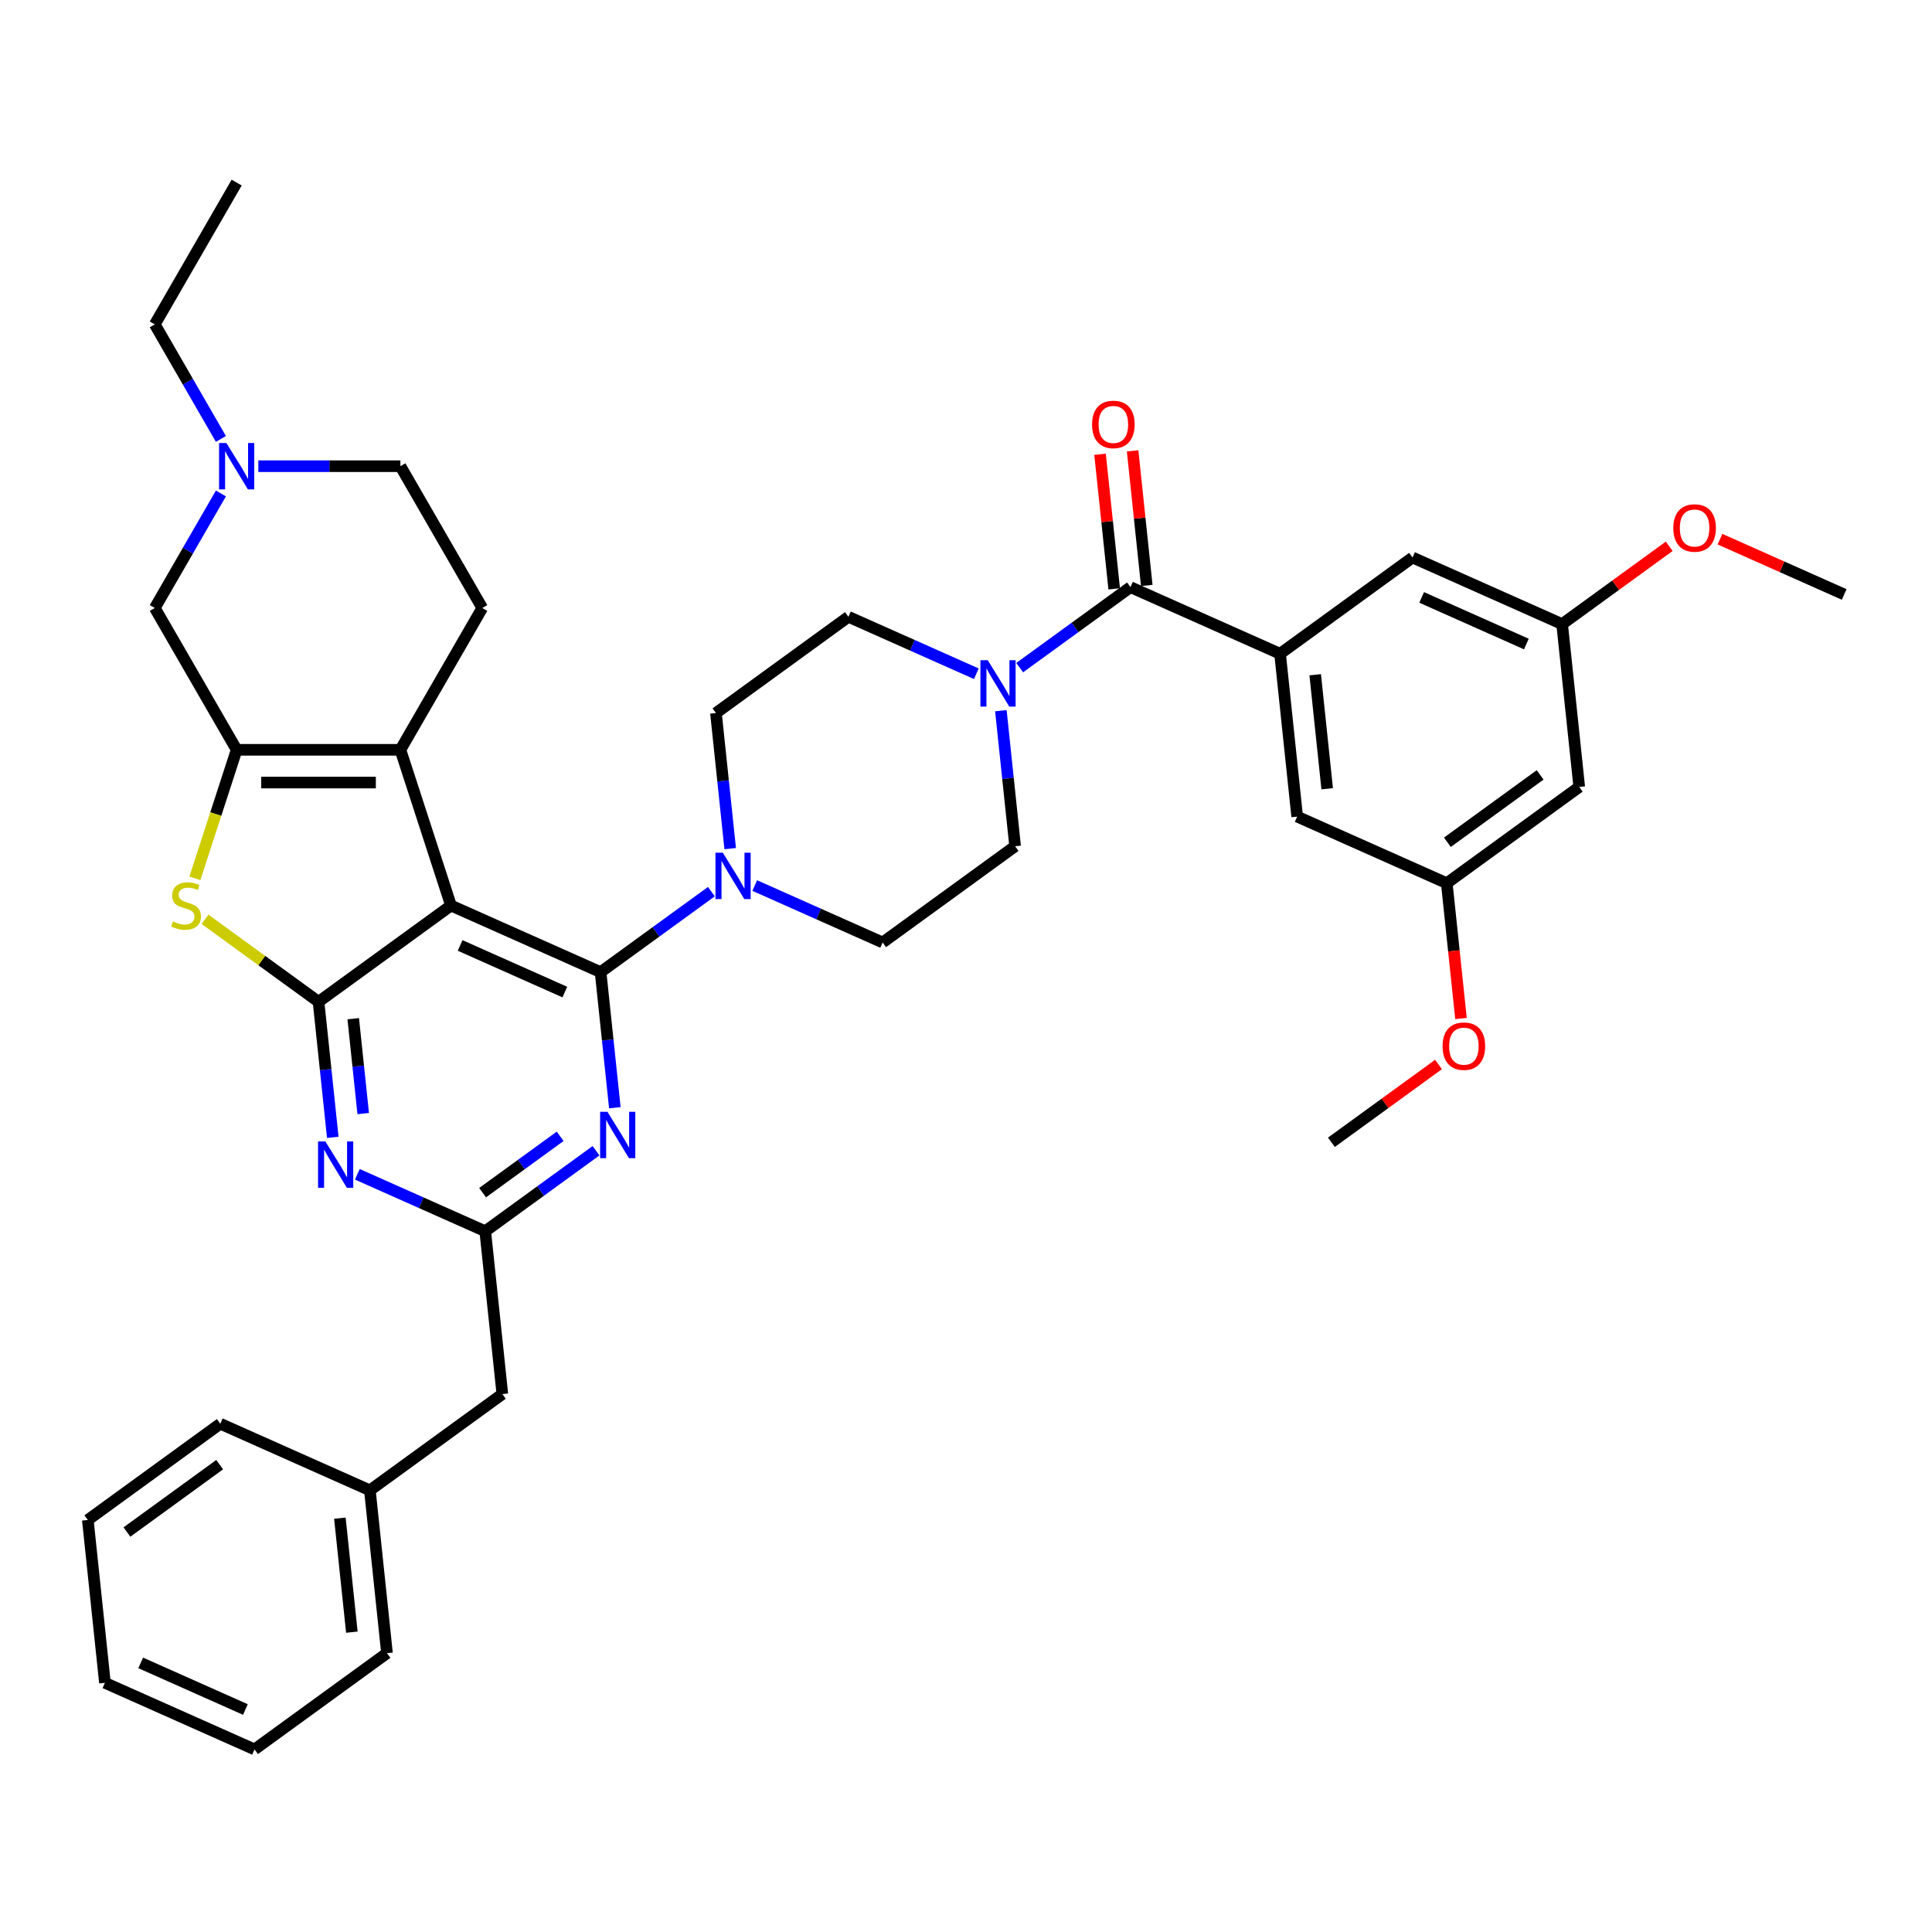 <?xml version='1.0' encoding='iso-8859-1'?>
<svg version='1.1' baseProfile='full'
              xmlns='http://www.w3.org/2000/svg'
                      xmlns:rdkit='http://www.rdkit.org/xml'
                      xmlns:xlink='http://www.w3.org/1999/xlink'
                  xml:space='preserve'
width='1000px' height='1000px' viewBox='0 0 1000 1000'>
<!-- END OF HEADER -->
<rect style='opacity:1.0;fill:#FFFFFF;stroke:none' width='1000' height='1000' x='0' y='0'> </rect>
<path class='bond-0' d='M 505.344,348.73 L 472.241,333.992' style='fill:none;fill-rule:evenodd;stroke:#0000FF;stroke-width:6px;stroke-linecap:butt;stroke-linejoin:miter;stroke-opacity:1' />
<path class='bond-0' d='M 472.241,333.992 L 439.139,319.254' style='fill:none;fill-rule:evenodd;stroke:#000000;stroke-width:6px;stroke-linecap:butt;stroke-linejoin:miter;stroke-opacity:1' />
<path class='bond-1' d='M 527.787,345.574 L 556.459,324.741' style='fill:none;fill-rule:evenodd;stroke:#0000FF;stroke-width:6px;stroke-linecap:butt;stroke-linejoin:miter;stroke-opacity:1' />
<path class='bond-1' d='M 556.459,324.741 L 585.132,303.909' style='fill:none;fill-rule:evenodd;stroke:#000000;stroke-width:6px;stroke-linecap:butt;stroke-linejoin:miter;stroke-opacity:1' />
<path class='bond-2' d='M 518.049,367.846 L 521.737,402.931' style='fill:none;fill-rule:evenodd;stroke:#0000FF;stroke-width:6px;stroke-linecap:butt;stroke-linejoin:miter;stroke-opacity:1' />
<path class='bond-2' d='M 521.737,402.931 L 525.424,438.016' style='fill:none;fill-rule:evenodd;stroke:#000000;stroke-width:6px;stroke-linecap:butt;stroke-linejoin:miter;stroke-opacity:1' />
<path class='bond-3' d='M 662.559,338.382 L 671.418,422.671' style='fill:none;fill-rule:evenodd;stroke:#000000;stroke-width:6px;stroke-linecap:butt;stroke-linejoin:miter;stroke-opacity:1' />
<path class='bond-3' d='M 680.745,349.253 L 686.947,408.256' style='fill:none;fill-rule:evenodd;stroke:#000000;stroke-width:6px;stroke-linecap:butt;stroke-linejoin:miter;stroke-opacity:1' />
<path class='bond-4' d='M 662.559,338.382 L 731.126,288.565' style='fill:none;fill-rule:evenodd;stroke:#000000;stroke-width:6px;stroke-linecap:butt;stroke-linejoin:miter;stroke-opacity:1' />
<path class='bond-5' d='M 662.559,338.382 L 585.132,303.909' style='fill:none;fill-rule:evenodd;stroke:#000000;stroke-width:6px;stroke-linecap:butt;stroke-linejoin:miter;stroke-opacity:1' />
<path class='bond-6' d='M 593.561,303.023 L 589.9,268.193' style='fill:none;fill-rule:evenodd;stroke:#000000;stroke-width:6px;stroke-linecap:butt;stroke-linejoin:miter;stroke-opacity:1' />
<path class='bond-6' d='M 589.9,268.193 L 586.24,233.363' style='fill:none;fill-rule:evenodd;stroke:#FF0000;stroke-width:6px;stroke-linecap:butt;stroke-linejoin:miter;stroke-opacity:1' />
<path class='bond-6' d='M 576.703,304.795 L 573.043,269.965' style='fill:none;fill-rule:evenodd;stroke:#000000;stroke-width:6px;stroke-linecap:butt;stroke-linejoin:miter;stroke-opacity:1' />
<path class='bond-6' d='M 573.043,269.965 L 569.382,235.134' style='fill:none;fill-rule:evenodd;stroke:#FF0000;stroke-width:6px;stroke-linecap:butt;stroke-linejoin:miter;stroke-opacity:1' />
<path class='bond-7' d='M 671.418,422.671 L 748.844,457.144' style='fill:none;fill-rule:evenodd;stroke:#000000;stroke-width:6px;stroke-linecap:butt;stroke-linejoin:miter;stroke-opacity:1' />
<path class='bond-8' d='M 731.126,288.565 L 808.552,323.037' style='fill:none;fill-rule:evenodd;stroke:#000000;stroke-width:6px;stroke-linecap:butt;stroke-linejoin:miter;stroke-opacity:1' />
<path class='bond-8' d='M 735.845,309.221 L 790.044,333.352' style='fill:none;fill-rule:evenodd;stroke:#000000;stroke-width:6px;stroke-linecap:butt;stroke-linejoin:miter;stroke-opacity:1' />
<path class='bond-9' d='M 390.652,458.356 L 423.755,473.094' style='fill:none;fill-rule:evenodd;stroke:#0000FF;stroke-width:6px;stroke-linecap:butt;stroke-linejoin:miter;stroke-opacity:1' />
<path class='bond-9' d='M 423.755,473.094 L 456.857,487.833' style='fill:none;fill-rule:evenodd;stroke:#000000;stroke-width:6px;stroke-linecap:butt;stroke-linejoin:miter;stroke-opacity:1' />
<path class='bond-10' d='M 368.21,461.513 L 339.537,482.345' style='fill:none;fill-rule:evenodd;stroke:#0000FF;stroke-width:6px;stroke-linecap:butt;stroke-linejoin:miter;stroke-opacity:1' />
<path class='bond-10' d='M 339.537,482.345 L 310.864,503.177' style='fill:none;fill-rule:evenodd;stroke:#000000;stroke-width:6px;stroke-linecap:butt;stroke-linejoin:miter;stroke-opacity:1' />
<path class='bond-11' d='M 377.947,439.24 L 374.259,404.156' style='fill:none;fill-rule:evenodd;stroke:#0000FF;stroke-width:6px;stroke-linecap:butt;stroke-linejoin:miter;stroke-opacity:1' />
<path class='bond-11' d='M 374.259,404.156 L 370.572,369.071' style='fill:none;fill-rule:evenodd;stroke:#000000;stroke-width:6px;stroke-linecap:butt;stroke-linejoin:miter;stroke-opacity:1' />
<path class='bond-12' d='M 439.139,319.254 L 370.572,369.071' style='fill:none;fill-rule:evenodd;stroke:#000000;stroke-width:6px;stroke-linecap:butt;stroke-linejoin:miter;stroke-opacity:1' />
<path class='bond-13' d='M 172.246,588.691 L 168.558,553.606' style='fill:none;fill-rule:evenodd;stroke:#0000FF;stroke-width:6px;stroke-linecap:butt;stroke-linejoin:miter;stroke-opacity:1' />
<path class='bond-13' d='M 168.558,553.606 L 164.87,518.522' style='fill:none;fill-rule:evenodd;stroke:#000000;stroke-width:6px;stroke-linecap:butt;stroke-linejoin:miter;stroke-opacity:1' />
<path class='bond-13' d='M 187.997,576.394 L 185.416,551.835' style='fill:none;fill-rule:evenodd;stroke:#0000FF;stroke-width:6px;stroke-linecap:butt;stroke-linejoin:miter;stroke-opacity:1' />
<path class='bond-13' d='M 185.416,551.835 L 182.835,527.275' style='fill:none;fill-rule:evenodd;stroke:#000000;stroke-width:6px;stroke-linecap:butt;stroke-linejoin:miter;stroke-opacity:1' />
<path class='bond-14' d='M 184.951,607.807 L 218.053,622.545' style='fill:none;fill-rule:evenodd;stroke:#0000FF;stroke-width:6px;stroke-linecap:butt;stroke-linejoin:miter;stroke-opacity:1' />
<path class='bond-14' d='M 218.053,622.545 L 251.156,637.283' style='fill:none;fill-rule:evenodd;stroke:#000000;stroke-width:6px;stroke-linecap:butt;stroke-linejoin:miter;stroke-opacity:1' />
<path class='bond-15' d='M 251.156,637.283 L 260.015,721.573' style='fill:none;fill-rule:evenodd;stroke:#000000;stroke-width:6px;stroke-linecap:butt;stroke-linejoin:miter;stroke-opacity:1' />
<path class='bond-16' d='M 251.156,637.283 L 279.829,616.451' style='fill:none;fill-rule:evenodd;stroke:#000000;stroke-width:6px;stroke-linecap:butt;stroke-linejoin:miter;stroke-opacity:1' />
<path class='bond-16' d='M 279.829,616.451 L 308.502,595.619' style='fill:none;fill-rule:evenodd;stroke:#0000FF;stroke-width:6px;stroke-linecap:butt;stroke-linejoin:miter;stroke-opacity:1' />
<path class='bond-16' d='M 249.794,617.32 L 269.865,602.738' style='fill:none;fill-rule:evenodd;stroke:#000000;stroke-width:6px;stroke-linecap:butt;stroke-linejoin:miter;stroke-opacity:1' />
<path class='bond-16' d='M 269.865,602.738 L 289.936,588.155' style='fill:none;fill-rule:evenodd;stroke:#0000FF;stroke-width:6px;stroke-linecap:butt;stroke-linejoin:miter;stroke-opacity:1' />
<path class='bond-17' d='M 318.239,573.347 L 314.551,538.262' style='fill:none;fill-rule:evenodd;stroke:#0000FF;stroke-width:6px;stroke-linecap:butt;stroke-linejoin:miter;stroke-opacity:1' />
<path class='bond-17' d='M 314.551,538.262 L 310.864,503.177' style='fill:none;fill-rule:evenodd;stroke:#000000;stroke-width:6px;stroke-linecap:butt;stroke-linejoin:miter;stroke-opacity:1' />
<path class='bond-18' d='M 310.864,503.177 L 233.438,468.705' style='fill:none;fill-rule:evenodd;stroke:#000000;stroke-width:6px;stroke-linecap:butt;stroke-linejoin:miter;stroke-opacity:1' />
<path class='bond-18' d='M 292.355,513.492 L 238.157,489.361' style='fill:none;fill-rule:evenodd;stroke:#000000;stroke-width:6px;stroke-linecap:butt;stroke-linejoin:miter;stroke-opacity:1' />
<path class='bond-19' d='M 164.87,518.522 L 233.438,468.705' style='fill:none;fill-rule:evenodd;stroke:#000000;stroke-width:6px;stroke-linecap:butt;stroke-linejoin:miter;stroke-opacity:1' />
<path class='bond-20' d='M 164.87,518.522 L 135.494,497.179' style='fill:none;fill-rule:evenodd;stroke:#000000;stroke-width:6px;stroke-linecap:butt;stroke-linejoin:miter;stroke-opacity:1' />
<path class='bond-20' d='M 135.494,497.179 L 106.118,475.835' style='fill:none;fill-rule:evenodd;stroke:#CCCC00;stroke-width:6px;stroke-linecap:butt;stroke-linejoin:miter;stroke-opacity:1' />
<path class='bond-21' d='M 233.438,468.705 L 207.247,388.099' style='fill:none;fill-rule:evenodd;stroke:#000000;stroke-width:6px;stroke-linecap:butt;stroke-linejoin:miter;stroke-opacity:1' />
<path class='bond-22' d='M 207.247,388.099 L 249.624,314.7' style='fill:none;fill-rule:evenodd;stroke:#000000;stroke-width:6px;stroke-linecap:butt;stroke-linejoin:miter;stroke-opacity:1' />
<path class='bond-23' d='M 207.247,388.099 L 122.494,388.099' style='fill:none;fill-rule:evenodd;stroke:#000000;stroke-width:6px;stroke-linecap:butt;stroke-linejoin:miter;stroke-opacity:1' />
<path class='bond-23' d='M 194.534,405.05 L 135.207,405.05' style='fill:none;fill-rule:evenodd;stroke:#000000;stroke-width:6px;stroke-linecap:butt;stroke-linejoin:miter;stroke-opacity:1' />
<path class='bond-24' d='M 122.494,388.099 L 111.687,421.359' style='fill:none;fill-rule:evenodd;stroke:#000000;stroke-width:6px;stroke-linecap:butt;stroke-linejoin:miter;stroke-opacity:1' />
<path class='bond-24' d='M 111.687,421.359 L 100.88,454.619' style='fill:none;fill-rule:evenodd;stroke:#CCCC00;stroke-width:6px;stroke-linecap:butt;stroke-linejoin:miter;stroke-opacity:1' />
<path class='bond-25' d='M 122.494,388.099 L 80.117,314.7' style='fill:none;fill-rule:evenodd;stroke:#000000;stroke-width:6px;stroke-linecap:butt;stroke-linejoin:miter;stroke-opacity:1' />
<path class='bond-26' d='M 131.74,905.496 L 54.314,871.024' style='fill:none;fill-rule:evenodd;stroke:#000000;stroke-width:6px;stroke-linecap:butt;stroke-linejoin:miter;stroke-opacity:1' />
<path class='bond-26' d='M 127.021,884.84 L 72.822,860.709' style='fill:none;fill-rule:evenodd;stroke:#000000;stroke-width:6px;stroke-linecap:butt;stroke-linejoin:miter;stroke-opacity:1' />
<path class='bond-27' d='M 131.74,905.496 L 200.307,855.679' style='fill:none;fill-rule:evenodd;stroke:#000000;stroke-width:6px;stroke-linecap:butt;stroke-linejoin:miter;stroke-opacity:1' />
<path class='bond-28' d='M 54.314,871.024 L 45.455,786.734' style='fill:none;fill-rule:evenodd;stroke:#000000;stroke-width:6px;stroke-linecap:butt;stroke-linejoin:miter;stroke-opacity:1' />
<path class='bond-29' d='M 45.455,786.734 L 114.022,736.917' style='fill:none;fill-rule:evenodd;stroke:#000000;stroke-width:6px;stroke-linecap:butt;stroke-linejoin:miter;stroke-opacity:1' />
<path class='bond-29' d='M 65.703,792.975 L 113.7,758.103' style='fill:none;fill-rule:evenodd;stroke:#000000;stroke-width:6px;stroke-linecap:butt;stroke-linejoin:miter;stroke-opacity:1' />
<path class='bond-30' d='M 249.624,314.7 L 207.247,241.302' style='fill:none;fill-rule:evenodd;stroke:#000000;stroke-width:6px;stroke-linecap:butt;stroke-linejoin:miter;stroke-opacity:1' />
<path class='bond-31' d='M 207.247,241.302 L 170.481,241.302' style='fill:none;fill-rule:evenodd;stroke:#000000;stroke-width:6px;stroke-linecap:butt;stroke-linejoin:miter;stroke-opacity:1' />
<path class='bond-31' d='M 170.481,241.302 L 133.715,241.302' style='fill:none;fill-rule:evenodd;stroke:#0000FF;stroke-width:6px;stroke-linecap:butt;stroke-linejoin:miter;stroke-opacity:1' />
<path class='bond-32' d='M 114.341,255.422 L 97.229,285.061' style='fill:none;fill-rule:evenodd;stroke:#0000FF;stroke-width:6px;stroke-linecap:butt;stroke-linejoin:miter;stroke-opacity:1' />
<path class='bond-32' d='M 97.229,285.061 L 80.117,314.7' style='fill:none;fill-rule:evenodd;stroke:#000000;stroke-width:6px;stroke-linecap:butt;stroke-linejoin:miter;stroke-opacity:1' />
<path class='bond-33' d='M 114.341,227.182 L 97.229,197.542' style='fill:none;fill-rule:evenodd;stroke:#0000FF;stroke-width:6px;stroke-linecap:butt;stroke-linejoin:miter;stroke-opacity:1' />
<path class='bond-33' d='M 97.229,197.542 L 80.117,167.903' style='fill:none;fill-rule:evenodd;stroke:#000000;stroke-width:6px;stroke-linecap:butt;stroke-linejoin:miter;stroke-opacity:1' />
<path class='bond-34' d='M 80.117,167.903 L 122.494,94.504' style='fill:none;fill-rule:evenodd;stroke:#000000;stroke-width:6px;stroke-linecap:butt;stroke-linejoin:miter;stroke-opacity:1' />
<path class='bond-35' d='M 114.022,736.917 L 191.448,771.39' style='fill:none;fill-rule:evenodd;stroke:#000000;stroke-width:6px;stroke-linecap:butt;stroke-linejoin:miter;stroke-opacity:1' />
<path class='bond-36' d='M 191.448,771.39 L 200.307,855.679' style='fill:none;fill-rule:evenodd;stroke:#000000;stroke-width:6px;stroke-linecap:butt;stroke-linejoin:miter;stroke-opacity:1' />
<path class='bond-36' d='M 175.919,785.805 L 182.12,844.807' style='fill:none;fill-rule:evenodd;stroke:#000000;stroke-width:6px;stroke-linecap:butt;stroke-linejoin:miter;stroke-opacity:1' />
<path class='bond-37' d='M 191.448,771.39 L 260.015,721.573' style='fill:none;fill-rule:evenodd;stroke:#000000;stroke-width:6px;stroke-linecap:butt;stroke-linejoin:miter;stroke-opacity:1' />
<path class='bond-38' d='M 456.857,487.833 L 525.424,438.016' style='fill:none;fill-rule:evenodd;stroke:#000000;stroke-width:6px;stroke-linecap:butt;stroke-linejoin:miter;stroke-opacity:1' />
<path class='bond-39' d='M 817.411,407.327 L 808.552,323.037' style='fill:none;fill-rule:evenodd;stroke:#000000;stroke-width:6px;stroke-linecap:butt;stroke-linejoin:miter;stroke-opacity:1' />
<path class='bond-40' d='M 817.411,407.327 L 748.844,457.144' style='fill:none;fill-rule:evenodd;stroke:#000000;stroke-width:6px;stroke-linecap:butt;stroke-linejoin:miter;stroke-opacity:1' />
<path class='bond-40' d='M 797.163,401.086 L 749.166,435.958' style='fill:none;fill-rule:evenodd;stroke:#000000;stroke-width:6px;stroke-linecap:butt;stroke-linejoin:miter;stroke-opacity:1' />
<path class='bond-41' d='M 748.844,457.144 L 752.525,492.16' style='fill:none;fill-rule:evenodd;stroke:#000000;stroke-width:6px;stroke-linecap:butt;stroke-linejoin:miter;stroke-opacity:1' />
<path class='bond-41' d='M 752.525,492.16 L 756.205,527.177' style='fill:none;fill-rule:evenodd;stroke:#FF0000;stroke-width:6px;stroke-linecap:butt;stroke-linejoin:miter;stroke-opacity:1' />
<path class='bond-42' d='M 808.552,323.037 L 836.267,302.901' style='fill:none;fill-rule:evenodd;stroke:#000000;stroke-width:6px;stroke-linecap:butt;stroke-linejoin:miter;stroke-opacity:1' />
<path class='bond-42' d='M 836.267,302.901 L 863.982,282.765' style='fill:none;fill-rule:evenodd;stroke:#FF0000;stroke-width:6px;stroke-linecap:butt;stroke-linejoin:miter;stroke-opacity:1' />
<path class='bond-43' d='M 744.566,550.977 L 716.851,571.114' style='fill:none;fill-rule:evenodd;stroke:#FF0000;stroke-width:6px;stroke-linecap:butt;stroke-linejoin:miter;stroke-opacity:1' />
<path class='bond-43' d='M 716.851,571.114 L 689.136,591.25' style='fill:none;fill-rule:evenodd;stroke:#000000;stroke-width:6px;stroke-linecap:butt;stroke-linejoin:miter;stroke-opacity:1' />
<path class='bond-44' d='M 890.256,279.069 L 922.401,293.381' style='fill:none;fill-rule:evenodd;stroke:#FF0000;stroke-width:6px;stroke-linecap:butt;stroke-linejoin:miter;stroke-opacity:1' />
<path class='bond-44' d='M 922.401,293.381 L 954.545,307.693' style='fill:none;fill-rule:evenodd;stroke:#000000;stroke-width:6px;stroke-linecap:butt;stroke-linejoin:miter;stroke-opacity:1' />
<path  class='atom-0' d='M 511.26 341.725
L 519.125 354.438
Q 519.905 355.693, 521.159 357.964
Q 522.413 360.235, 522.481 360.371
L 522.481 341.725
L 525.668 341.725
L 525.668 365.727
L 522.379 365.727
L 513.938 351.828
Q 512.955 350.201, 511.904 348.336
Q 510.887 346.471, 510.582 345.895
L 510.582 365.727
L 507.463 365.727
L 507.463 341.725
L 511.26 341.725
' fill='#0000FF'/>
<path  class='atom-3' d='M 565.255 219.688
Q 565.255 213.925, 568.103 210.704
Q 570.951 207.483, 576.273 207.483
Q 581.596 207.483, 584.443 210.704
Q 587.291 213.925, 587.291 219.688
Q 587.291 225.519, 584.41 228.841
Q 581.528 232.13, 576.273 232.13
Q 570.985 232.13, 568.103 228.841
Q 565.255 225.553, 565.255 219.688
M 576.273 229.418
Q 579.935 229.418, 581.901 226.977
Q 583.901 224.502, 583.901 219.688
Q 583.901 214.976, 581.901 212.602
Q 579.935 210.195, 576.273 210.195
Q 572.612 210.195, 570.612 212.569
Q 568.645 214.942, 568.645 219.688
Q 568.645 224.536, 570.612 226.977
Q 572.612 229.418, 576.273 229.418
' fill='#FF0000'/>
<path  class='atom-6' d='M 374.125 441.359
L 381.991 454.072
Q 382.77 455.326, 384.025 457.598
Q 385.279 459.869, 385.347 460.005
L 385.347 441.359
L 388.534 441.359
L 388.534 465.361
L 385.245 465.361
L 376.804 451.462
Q 375.82 449.834, 374.77 447.97
Q 373.752 446.105, 373.447 445.529
L 373.447 465.361
L 370.328 465.361
L 370.328 441.359
L 374.125 441.359
' fill='#0000FF'/>
<path  class='atom-8' d='M 168.424 590.81
L 176.289 603.523
Q 177.069 604.777, 178.323 607.049
Q 179.578 609.32, 179.645 609.456
L 179.645 590.81
L 182.832 590.81
L 182.832 614.812
L 179.544 614.812
L 171.102 600.913
Q 170.119 599.285, 169.068 597.421
Q 168.051 595.556, 167.746 594.98
L 167.746 614.812
L 164.627 614.812
L 164.627 590.81
L 168.424 590.81
' fill='#0000FF'/>
<path  class='atom-10' d='M 314.417 575.465
L 322.283 588.178
Q 323.062 589.433, 324.317 591.704
Q 325.571 593.976, 325.639 594.111
L 325.639 575.465
L 328.826 575.465
L 328.826 599.468
L 325.537 599.468
L 317.096 585.568
Q 316.113 583.941, 315.062 582.076
Q 314.045 580.212, 313.739 579.635
L 313.739 599.468
L 310.62 599.468
L 310.62 575.465
L 314.417 575.465
' fill='#0000FF'/>
<path  class='atom-16' d='M 89.523 476.943
Q 89.794 477.044, 90.913 477.519
Q 92.032 477.994, 93.252 478.299
Q 94.507 478.57, 95.727 478.57
Q 97.998 478.57, 99.321 477.485
Q 100.643 476.366, 100.643 474.434
Q 100.643 473.112, 99.965 472.298
Q 99.321 471.485, 98.303 471.044
Q 97.287 470.603, 95.591 470.095
Q 93.456 469.451, 92.167 468.84
Q 90.913 468.23, 89.998 466.942
Q 89.116 465.654, 89.116 463.484
Q 89.116 460.467, 91.15 458.602
Q 93.218 456.738, 97.287 456.738
Q 100.066 456.738, 103.219 458.06
L 102.439 460.67
Q 99.558 459.484, 97.388 459.484
Q 95.049 459.484, 93.761 460.467
Q 92.472 461.416, 92.506 463.077
Q 92.506 464.365, 93.15 465.145
Q 93.829 465.925, 94.778 466.366
Q 95.761 466.806, 97.388 467.315
Q 99.558 467.993, 100.846 468.671
Q 102.134 469.349, 103.05 470.739
Q 103.999 472.095, 103.999 474.434
Q 103.999 477.756, 101.761 479.553
Q 99.558 481.316, 95.863 481.316
Q 93.727 481.316, 92.1 480.841
Q 90.506 480.401, 88.608 479.621
L 89.523 476.943
' fill='#CCCC00'/>
<path  class='atom-22' d='M 117.188 229.301
L 125.053 242.014
Q 125.833 243.268, 127.087 245.539
Q 128.342 247.811, 128.409 247.946
L 128.409 229.301
L 131.596 229.301
L 131.596 253.303
L 128.308 253.303
L 119.866 239.403
Q 118.883 237.776, 117.832 235.911
Q 116.815 234.047, 116.51 233.47
L 116.51 253.303
L 113.391 253.303
L 113.391 229.301
L 117.188 229.301
' fill='#0000FF'/>
<path  class='atom-36' d='M 746.685 541.501
Q 746.685 535.737, 749.533 532.517
Q 752.381 529.296, 757.703 529.296
Q 763.026 529.296, 765.874 532.517
Q 768.721 535.737, 768.721 541.501
Q 768.721 547.332, 765.84 550.654
Q 762.958 553.943, 757.703 553.943
Q 752.415 553.943, 749.533 550.654
Q 746.685 547.366, 746.685 541.501
M 757.703 551.23
Q 761.365 551.23, 763.331 548.79
Q 765.331 546.315, 765.331 541.501
Q 765.331 536.788, 763.331 534.415
Q 761.365 532.008, 757.703 532.008
Q 754.042 532.008, 752.042 534.381
Q 750.075 536.754, 750.075 541.501
Q 750.075 546.349, 752.042 548.79
Q 754.042 551.23, 757.703 551.23
' fill='#FF0000'/>
<path  class='atom-37' d='M 866.101 273.288
Q 866.101 267.525, 868.949 264.304
Q 871.797 261.084, 877.119 261.084
Q 882.442 261.084, 885.289 264.304
Q 888.137 267.525, 888.137 273.288
Q 888.137 279.119, 885.256 282.442
Q 882.374 285.73, 877.119 285.73
Q 871.831 285.73, 868.949 282.442
Q 866.101 279.153, 866.101 273.288
M 877.119 283.018
Q 880.781 283.018, 882.747 280.577
Q 884.747 278.102, 884.747 273.288
Q 884.747 268.576, 882.747 266.203
Q 880.781 263.796, 877.119 263.796
Q 873.458 263.796, 871.458 266.169
Q 869.491 268.542, 869.491 273.288
Q 869.491 278.136, 871.458 280.577
Q 873.458 283.018, 877.119 283.018
' fill='#FF0000'/>
</svg>
